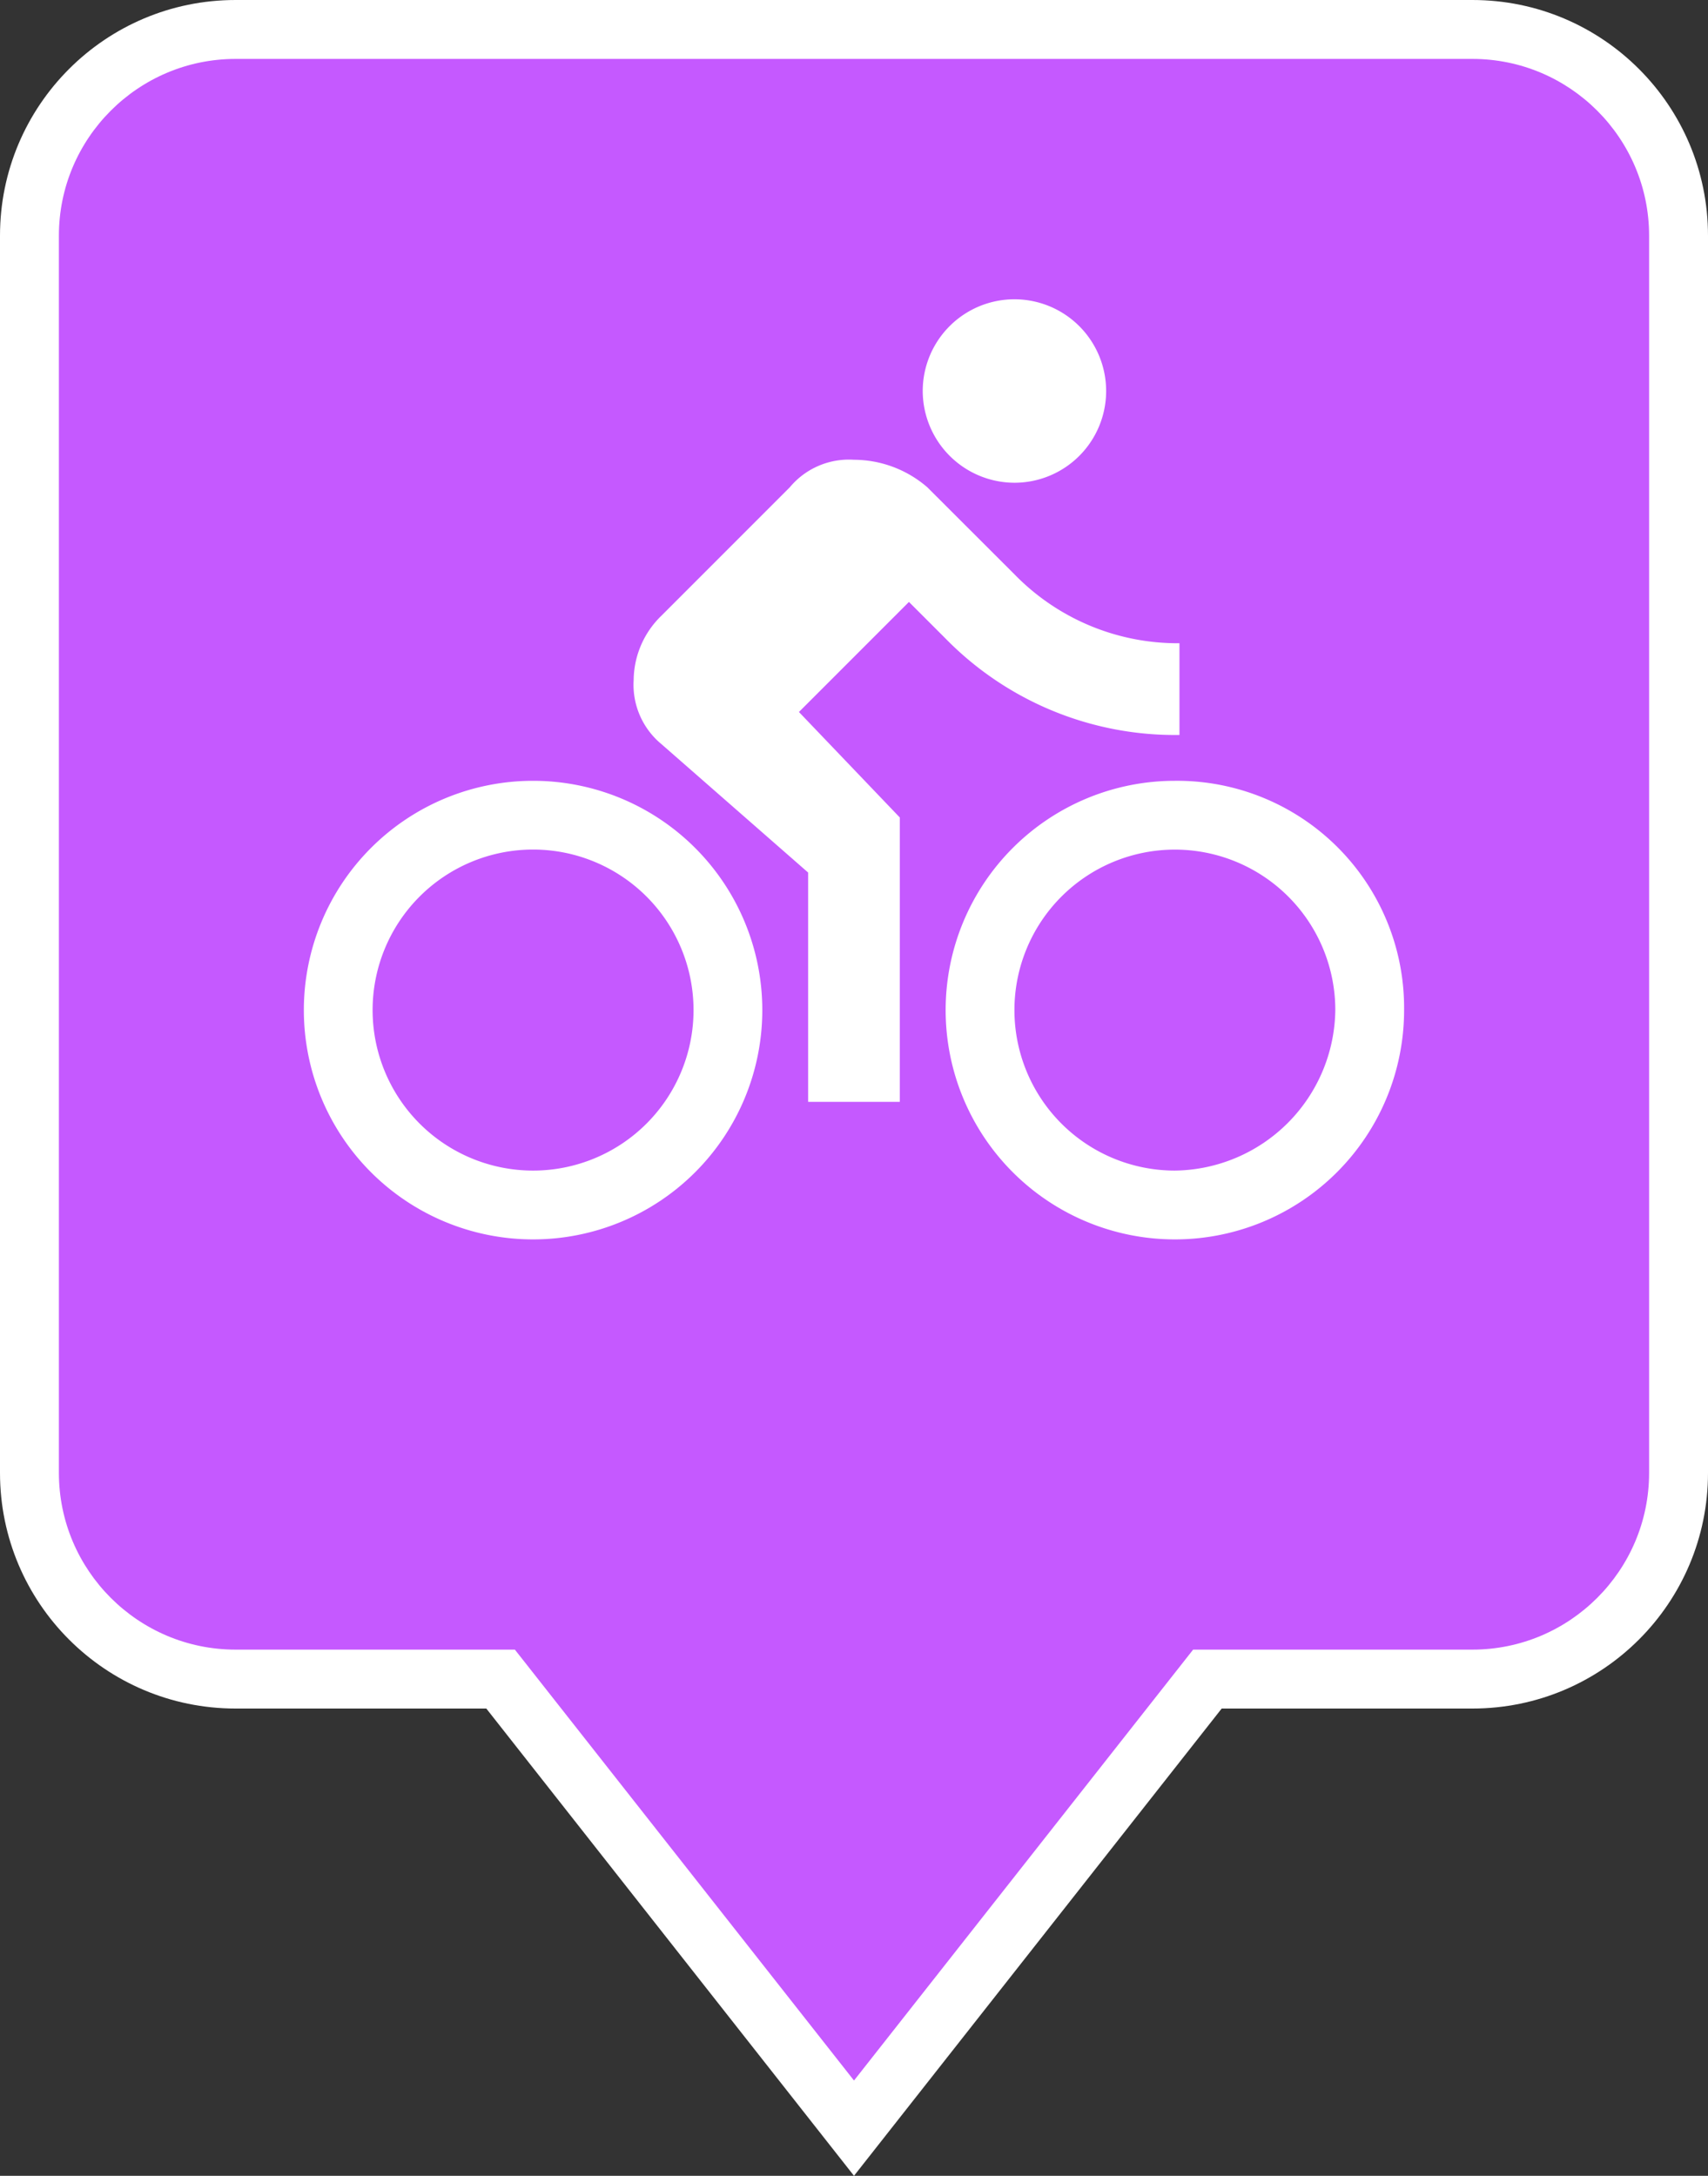 <?xml version="1.0" encoding="UTF-8"?> <svg xmlns="http://www.w3.org/2000/svg" width="29" height="36.931" viewBox="0 0 29 36.931"><rect x="0" y="0" width="29" height="36.931" fill="#333333" stroke="none"/><g id="Group_35593" data-name="Group 35593" transform="translate(-1223.258 -3214.839)"><g id="Group_35591" data-name="Group 35591"><g id="Group_35589" data-name="Group 35589"><g id="Group_35466" data-name="Group 35466" transform="translate(-2055.242 -861.013)"><g id="Union_68" data-name="Union 68" transform="translate(5872.5 4075.852)" fill="#c559ff"><path d="M -2579.5 36.122 L -2585.35 28.691 L -2585.5 28.5 L -2585.743 28.5 L -2590 28.5 C -2591.93 28.5 -2593.5 26.93 -2593.5 25 L -2593.5 4 C -2593.5 2.07 -2591.93 0.5 -2590 0.5 L -2569 0.5 C -2567.07 0.5 -2565.5 2.07 -2565.5 4 L -2565.5 25 C -2565.5 26.93 -2567.07 28.5 -2569 28.5 L -2573.257 28.5 L -2573.499 28.5 L -2573.649 28.691 L -2579.5 36.122 Z" stroke="none"></path><path d="M -2579.5 35.314 L -2573.742 28 L -2569 28 C -2567.346 28 -2566 26.654 -2566 25 L -2566 4 C -2566 2.346 -2567.346 1 -2569 1 L -2590 1 C -2591.654 1 -2593 2.346 -2593 4 L -2593 25 C -2593 26.654 -2591.654 28 -2590 28 L -2585.258 28 L -2584.958 28.381 L -2579.5 35.314 M -2579.5 36.931 L -2585.743 29 L -2590 29 C -2592.209 29 -2594 27.209 -2594 25 L -2594 4 C -2594 1.791 -2592.209 -3.936767711820721e-07 -2590 -3.936767711820721e-07 L -2569 -3.936767711820721e-07 C -2566.791 -3.936767711820721e-07 -2565 1.791 -2565 4 L -2565 25 C -2565 27.209 -2566.791 29 -2569 29 L -2573.257 29 L -2579.5 36.931 Z" stroke="none" fill="#fff"></path></g></g></g></g><path id="Icon_material-directions-bike" data-name="Icon material-directions-bike" d="M12.065,5.364a1.557,1.557,0,1,0-1.557-1.557A1.561,1.561,0,0,0,12.065,5.364ZM3.892,10.423a3.892,3.892,0,1,0,0,7.784,3.892,3.892,0,1,0,0-7.784Zm0,6.616a2.724,2.724,0,0,1,0-5.449,2.724,2.724,0,1,1,0,5.449ZM8.406,9.255l1.868-1.868.623.623a5.453,5.453,0,0,0,3.97,1.635V8.088a3.867,3.867,0,0,1-2.8-1.168L10.586,5.441a1.909,1.909,0,0,0-1.245-.467,1.306,1.306,0,0,0-1.09.467L6.071,7.621A1.537,1.537,0,0,0,5.6,8.711,1.306,1.306,0,0,0,6.071,9.8L8.562,11.98v3.892h1.557V11.046Zm6.383,1.168a3.892,3.892,0,1,0,3.892,3.892A3.854,3.854,0,0,0,14.789,10.423Zm0,6.616a2.724,2.724,0,1,1,2.724-2.724A2.758,2.758,0,0,1,14.789,17.039Z" transform="translate(1228.417 3217.669)" fill="#fff"></path></g></svg> 
